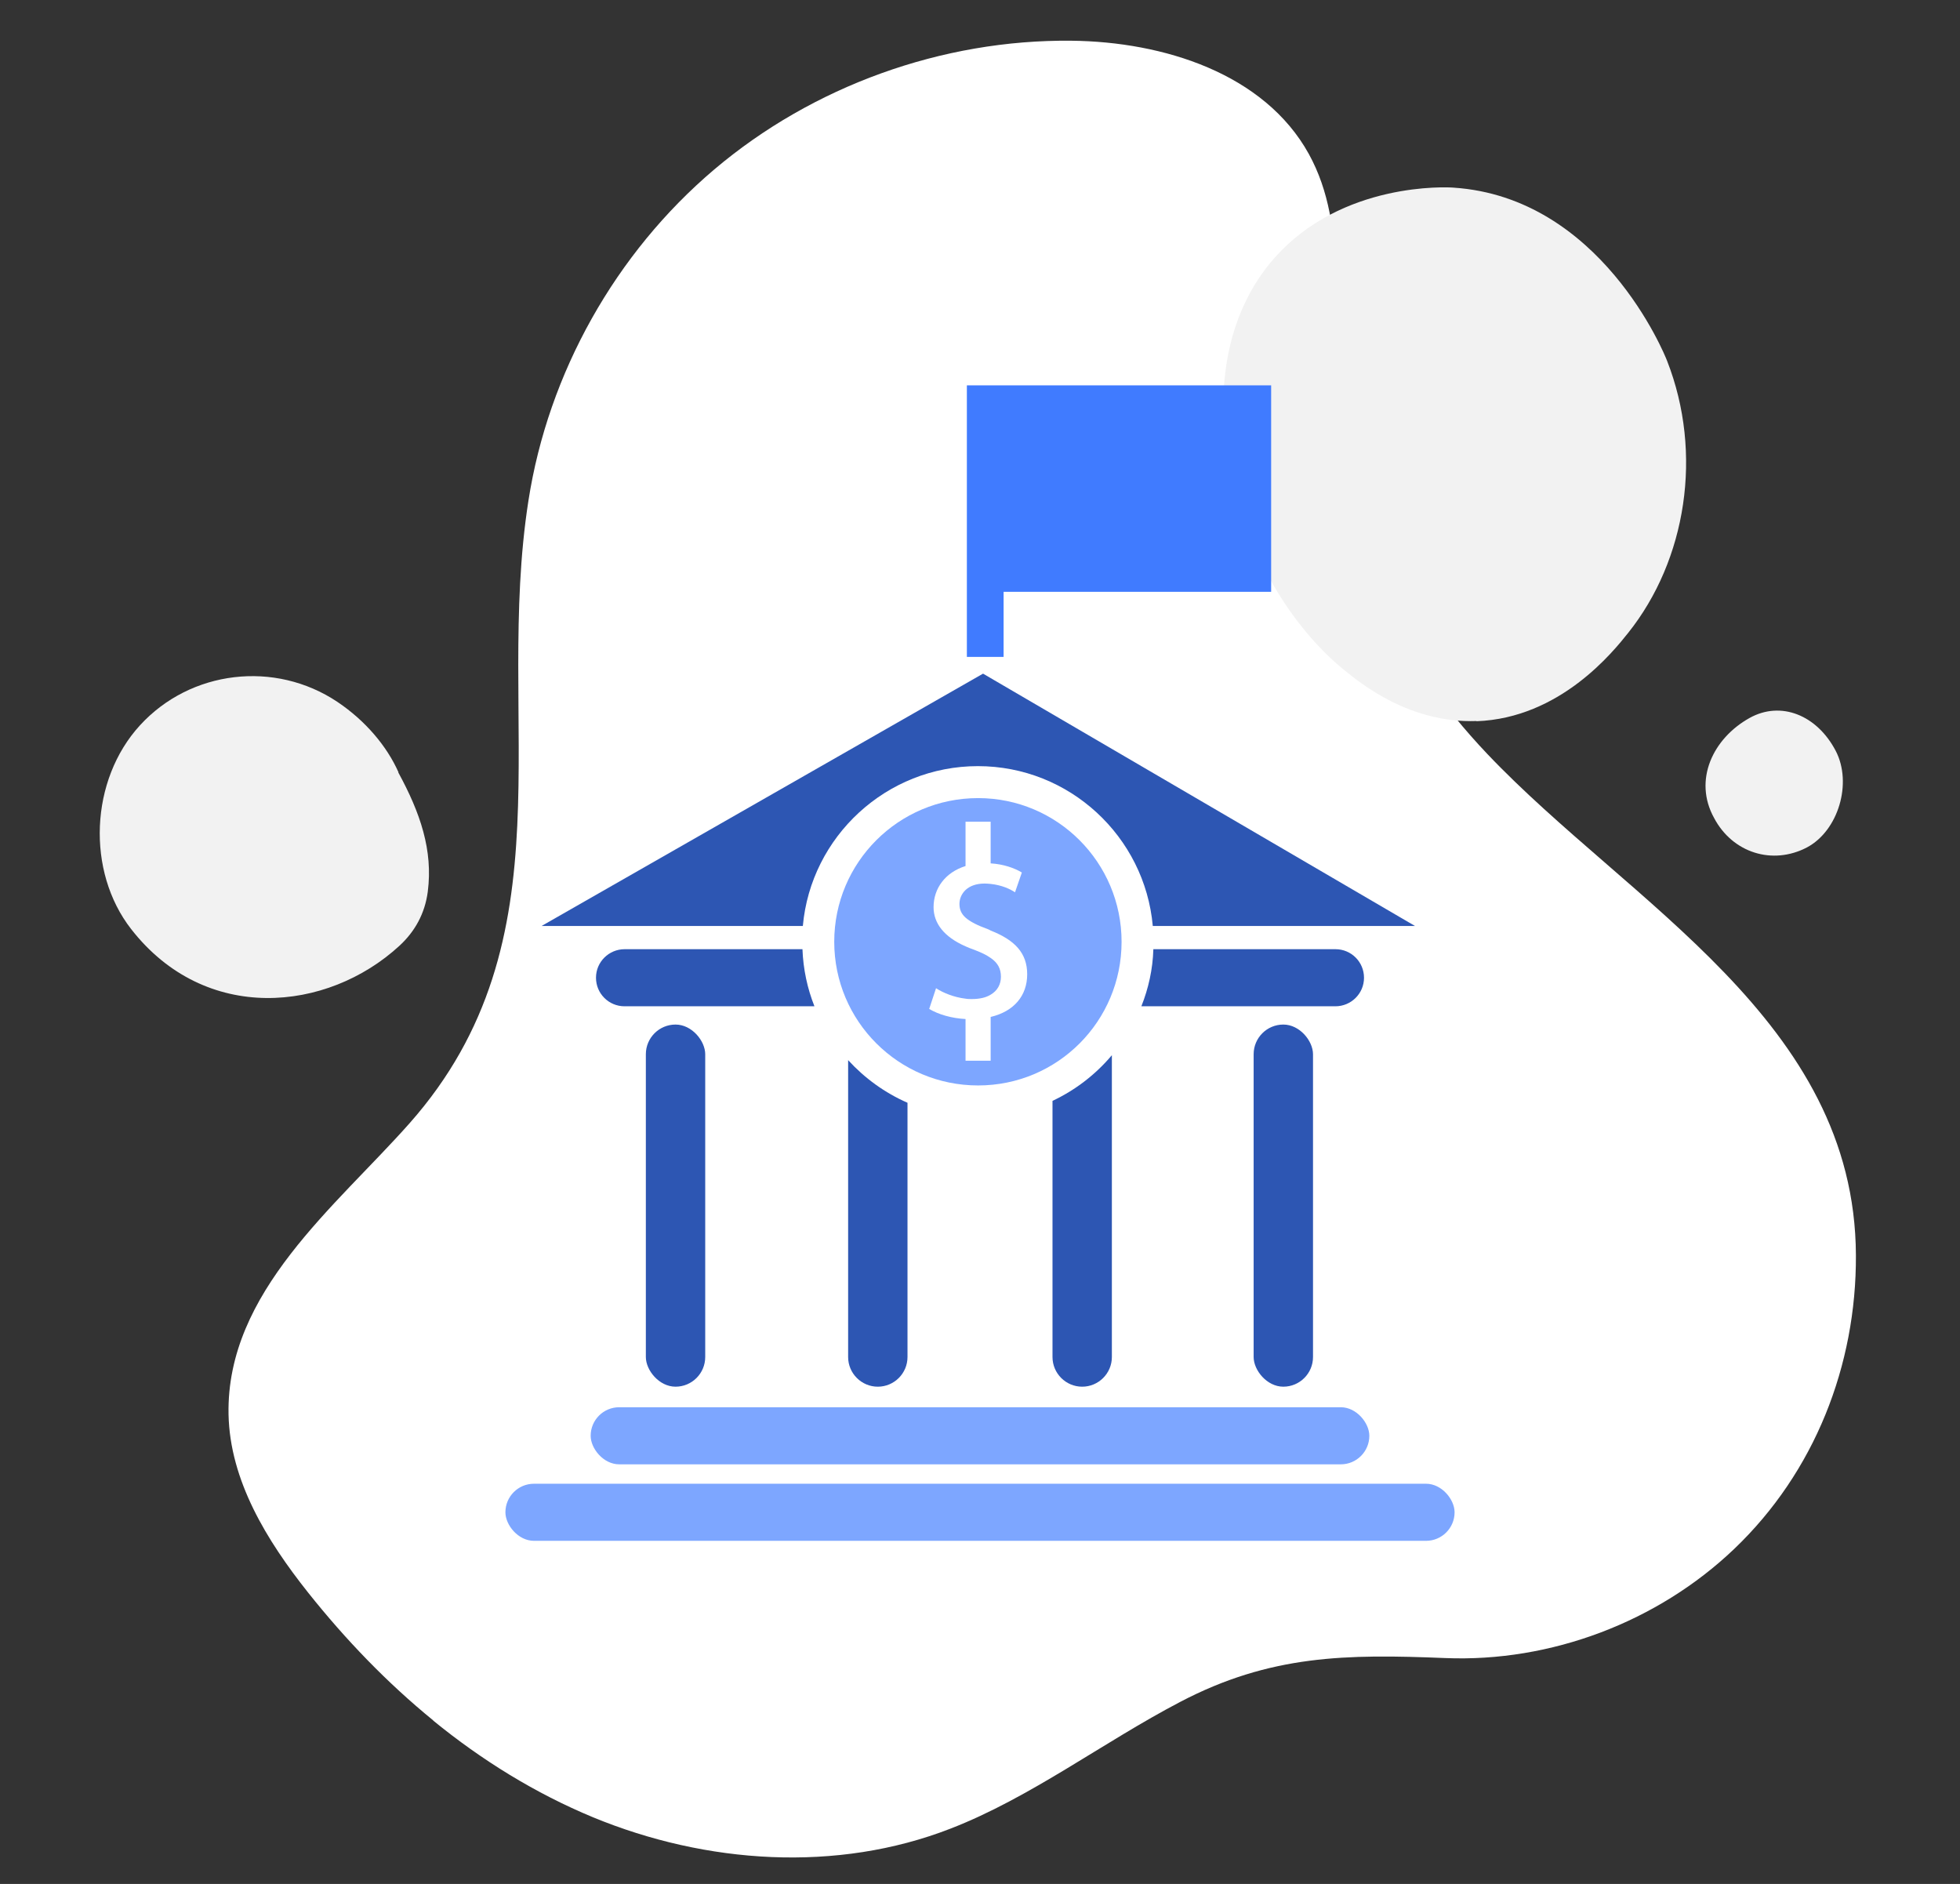 <?xml version="1.0" encoding="UTF-8"?>
<svg id="Layer_1" data-name="Layer 1" xmlns="http://www.w3.org/2000/svg" viewBox="0 0 103 99">
  <rect x="0" y="0" width="103" height="99" fill="#333333" stroke="none"/>
  <defs>
    <style>
      .cls-1 {
        fill: #fff;
      }

      .cls-2 {
        fill: #7da6ff;
      }

      .cls-3 {
        fill: #2d56b3;
      }

      .cls-4 {
        fill: #407bff;
      }

      .cls-5 {
        fill: #f2f2f2;
      }
    </style>
  </defs>
  <g>
    <g>
      <path class="cls-1" d="m22.77,90.42c2.55,2.08,5.36,3.82,8.4,5.08,5.94,2.45,12.81,2.92,18.79.59,4.2-1.63,8-4.53,12.05-6.65,4.75-2.49,8.75-2.52,13.93-2.31,5.56.23,11.18-1.9,15.2-5.74,4.22-4.03,6.42-9.64,6.39-15.43-.05-12.32-11.91-18.48-19.37-26.34-4.74-4.99-8-11.41-8.13-18.37-.09-4.46.9-9.25-1.25-13.16-2.34-4.23-7.64-5.9-12.48-5.95-6.79-.07-13.59,2.38-18.77,6.77-5.18,4.39-8.72,10.69-9.76,17.4-1.81,11.59,2.33,23.03-6.25,32.72-3.87,4.37-9.63,8.86-9.51,15.29.07,3.49,2.02,6.65,4.19,9.38,1.95,2.45,4.14,4.73,6.57,6.71Z"/>
      <path class="cls-5" d="m20.93,40.59c1.16,2.13,1.83,4.09,1.55,6.27-.15,1.14-.67,2.09-1.5,2.85-3.78,3.47-10.19,4.12-14.09-.89-2.36-3.03-2.17-7.83.47-10.71,2.65-2.89,7.08-3.43,10.38-1.22,1.47.99,2.59,2.32,3.2,3.69Z"/>
      <path class="cls-5" d="m90.08,42.99c-1.11-2-.06-4.19,1.86-5.26,1.65-.92,3.55-.15,4.53,1.73.88,1.69.14,4.19-1.51,5.07-1.81.95-3.91.29-4.88-1.54Z"/>
    </g>
    <path class="cls-5" d="m77.59,37.89c-3.5.12-6.04-1.94-6.95-2.68-5.83-4.74-8.92-15.72-3.66-21.66,3.54-4,9.08-3.72,9.4-3.69,7.73.51,11.09,8.73,11.23,9.11,1.9,4.86,1.01,10.46-2.05,14.29-.78.98-3.57,4.48-7.97,4.64Z"/>
  </g>
  <g>
    <path class="cls-2" d="m51.4,41.94c-4.18,0-7.56,3.38-7.56,7.55s3.38,7.55,7.56,7.55,7.54-3.38,7.54-7.55-3.38-7.55-7.54-7.55Zm.66,11.5v2.3h-1.32v-2.19c-.74-.04-1.42-.24-1.91-.53l.36-1.09c.36.24.95.48,1.55.55.11.02.22.02.33.02.42,0,.75-.08.99-.23.36-.21.54-.55.54-.94,0-.42-.16-.73-.54-.99-.22-.16-.52-.3-.92-.45-.14-.05-.27-.1-.4-.16-1.14-.5-1.68-1.22-1.68-2.06,0-.99.62-1.83,1.68-2.16v-2.33h1.32v2.19c.68.04,1.26.25,1.64.48l-.36,1.04c-.25-.17-.7-.38-1.28-.44-.1-.01-.21-.02-.32-.02-.44,0-.78.13-1,.34-.2.19-.32.45-.32.73,0,.31.11.53.32.72.25.22.63.41,1.18.61.05.02.09.04.14.07,1.27.5,1.92,1.18,1.92,2.3s-.69,1.95-1.92,2.24Z"/>
    <path class="cls-3" d="m74.37,48.66h-13.79c-.42-4.7-4.38-8.4-9.19-8.4s-8.78,3.7-9.2,8.4h-13.73l23.2-13.26,22.7,13.26Z"/>
    <polygon class="cls-4" points="66.8 20.25 50.81 20.25 50.81 34.52 52.74 34.52 52.74 31.1 66.8 31.1 66.8 20.25"/>
    <rect class="cls-2" x="26.56" y="77.97" width="49.88" height="3" rx="1.5" ry="1.5"/>
    <rect class="cls-2" x="31.04" y="73.95" width="40.92" height="3" rx="1.5" ry="1.5"/>
    <path class="cls-3" d="m42.17,49.88c.04,1.06.26,2.07.63,3h-9.98c-.83,0-1.5-.67-1.5-1.5,0-.42.17-.79.44-1.06.27-.27.65-.44,1.06-.44h9.35Z"/>
    <path class="cls-3" d="m71.68,51.38c0,.42-.17.79-.44,1.06-.27.27-.65.44-1.06.44h-10.2c.37-.93.6-1.94.63-3h9.57c.83,0,1.5.67,1.5,1.5Z"/>
    <rect class="cls-3" x="33.94" y="53.84" width="3.12" height="19.03" rx="1.56" ry="1.56"/>
    <path class="cls-3" d="m47.69,57.95v13.36c0,.86-.7,1.56-1.56,1.56s-1.56-.7-1.56-1.56v-15.6c.87.95,1.93,1.72,3.12,2.24Z"/>
    <path class="cls-3" d="m58.43,55.45v15.86c0,.86-.7,1.56-1.56,1.56s-1.56-.7-1.56-1.56v-13.46c1.21-.57,2.27-1.39,3.12-2.4Z"/>
    <rect class="cls-3" x="65.88" y="53.84" width="3.12" height="19.03" rx="1.56" ry="1.56"/>
  </g>
</svg>